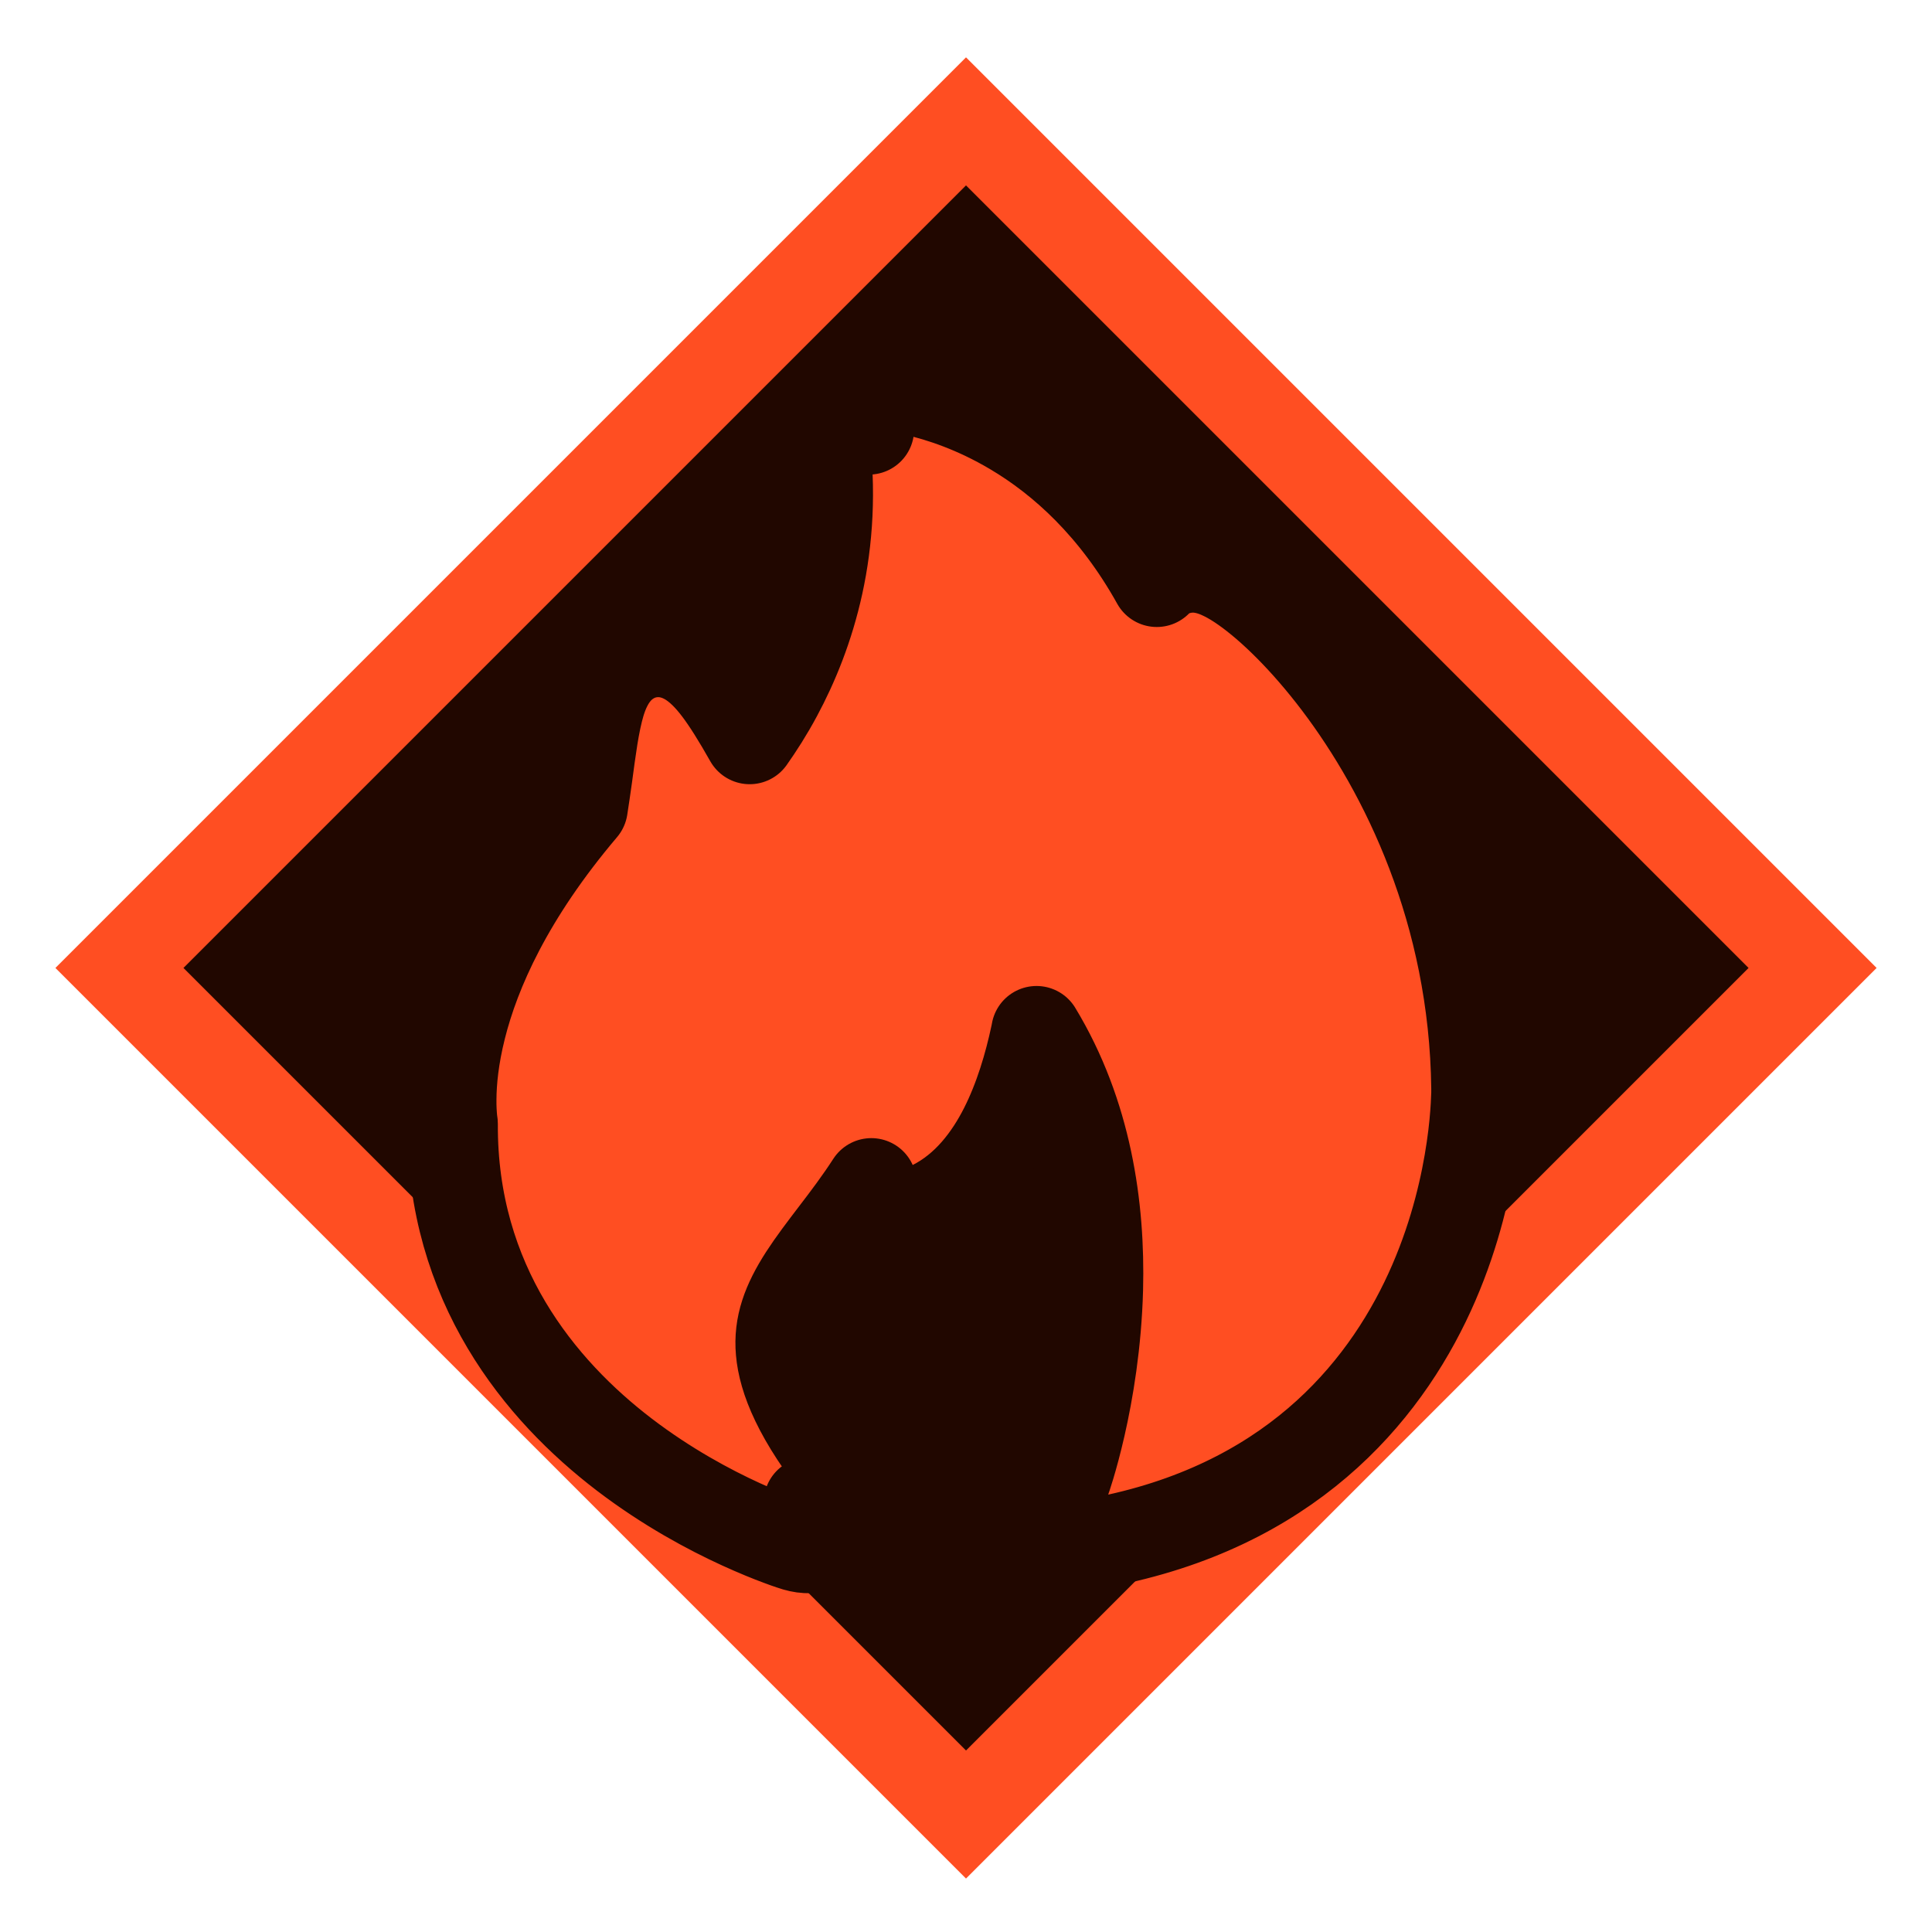 <svg xmlns="http://www.w3.org/2000/svg" width="32" height="32" viewBox="0 0 32 32" fill="none">
    <rect y="-1.061" width="19.833" height="19.833"
        transform="matrix(0.707 -0.707 -0.707 -0.707 15.25 29.304)" fill="#210700" stroke="#FF4E22"
        stroke-width="1.5" />
    <path
        d="M14.414 6.361C14.418 6.361 14.424 6.362 14.431 6.362C14.443 6.363 14.459 6.363 14.479 6.364C14.518 6.366 14.57 6.371 14.635 6.379C14.764 6.393 14.942 6.419 15.156 6.469C15.584 6.567 16.16 6.757 16.779 7.124C17.604 7.612 18.47 8.397 19.16 9.635C19.394 9.4 19.7 9.387 19.844 9.401C20.02 9.418 20.173 9.482 20.275 9.533C20.39 9.589 20.505 9.661 20.617 9.74C21.057 10.05 21.616 10.592 22.166 11.319C23.272 12.781 24.421 15.097 24.456 18.021V18.108C24.455 18.157 24.452 18.227 24.447 18.313C24.437 18.486 24.417 18.729 24.374 19.021C24.289 19.605 24.114 20.4 23.751 21.241C23.017 22.943 21.51 24.826 18.517 25.488C18.25 25.547 17.971 25.456 17.791 25.251C17.633 25.071 17.572 24.828 17.621 24.598L17.648 24.503V24.502L17.649 24.501C17.65 24.499 17.651 24.497 17.652 24.493C17.655 24.485 17.66 24.471 17.666 24.453C17.678 24.416 17.697 24.357 17.72 24.281C17.766 24.128 17.829 23.901 17.894 23.616C18.024 23.045 18.159 22.249 18.183 21.349C18.218 19.994 17.999 18.453 17.168 17.081C17.163 17.103 17.16 17.126 17.155 17.148C17.049 17.644 16.887 18.197 16.637 18.691C16.39 19.178 16.018 19.682 15.454 19.966C15.226 20.08 14.955 20.071 14.735 19.941C14.6 19.861 14.494 19.741 14.432 19.601C14.237 19.903 14.025 20.183 13.835 20.431C13.637 20.691 13.465 20.916 13.319 21.142C13.036 21.582 12.899 21.953 12.937 22.382C12.976 22.833 13.219 23.476 13.981 24.417C14.189 24.673 14.205 25.035 14.021 25.308C13.836 25.582 13.495 25.703 13.18 25.606L13.399 24.888L13.179 25.606L13.178 25.605H13.177C13.175 25.605 13.173 25.604 13.171 25.603C13.167 25.602 13.162 25.6 13.155 25.598C13.142 25.594 13.124 25.588 13.102 25.581C13.056 25.566 12.993 25.544 12.914 25.514C12.756 25.456 12.536 25.367 12.273 25.247C11.748 25.007 11.047 24.632 10.343 24.095C8.945 23.027 7.481 21.263 7.496 18.612C7.494 18.592 7.49 18.57 7.487 18.546C7.479 18.46 7.471 18.344 7.473 18.2C7.475 17.912 7.511 17.513 7.634 17.024C7.87 16.08 8.425 14.823 9.648 13.381C9.675 13.204 9.701 13.031 9.724 12.864C9.754 12.637 9.784 12.413 9.816 12.214C9.848 12.018 9.887 11.816 9.94 11.64C9.985 11.495 10.077 11.227 10.297 11.03C10.427 10.914 10.608 10.817 10.832 10.8C11.046 10.783 11.226 10.846 11.354 10.914C11.586 11.037 11.765 11.242 11.896 11.414C12.05 11.617 12.221 11.892 12.417 12.239C12.562 12.033 12.719 11.79 12.87 11.508C13.408 10.508 13.886 9.051 13.646 7.208C13.618 6.992 13.686 6.774 13.831 6.611C13.976 6.449 14.185 6.357 14.403 6.361L14.391 7.111C14.404 6.391 14.404 6.362 14.404 6.361H14.414Z"
        fill="#FF4E22" stroke="#210700" stroke-width="1.5" stroke-linejoin="round" />
</svg>